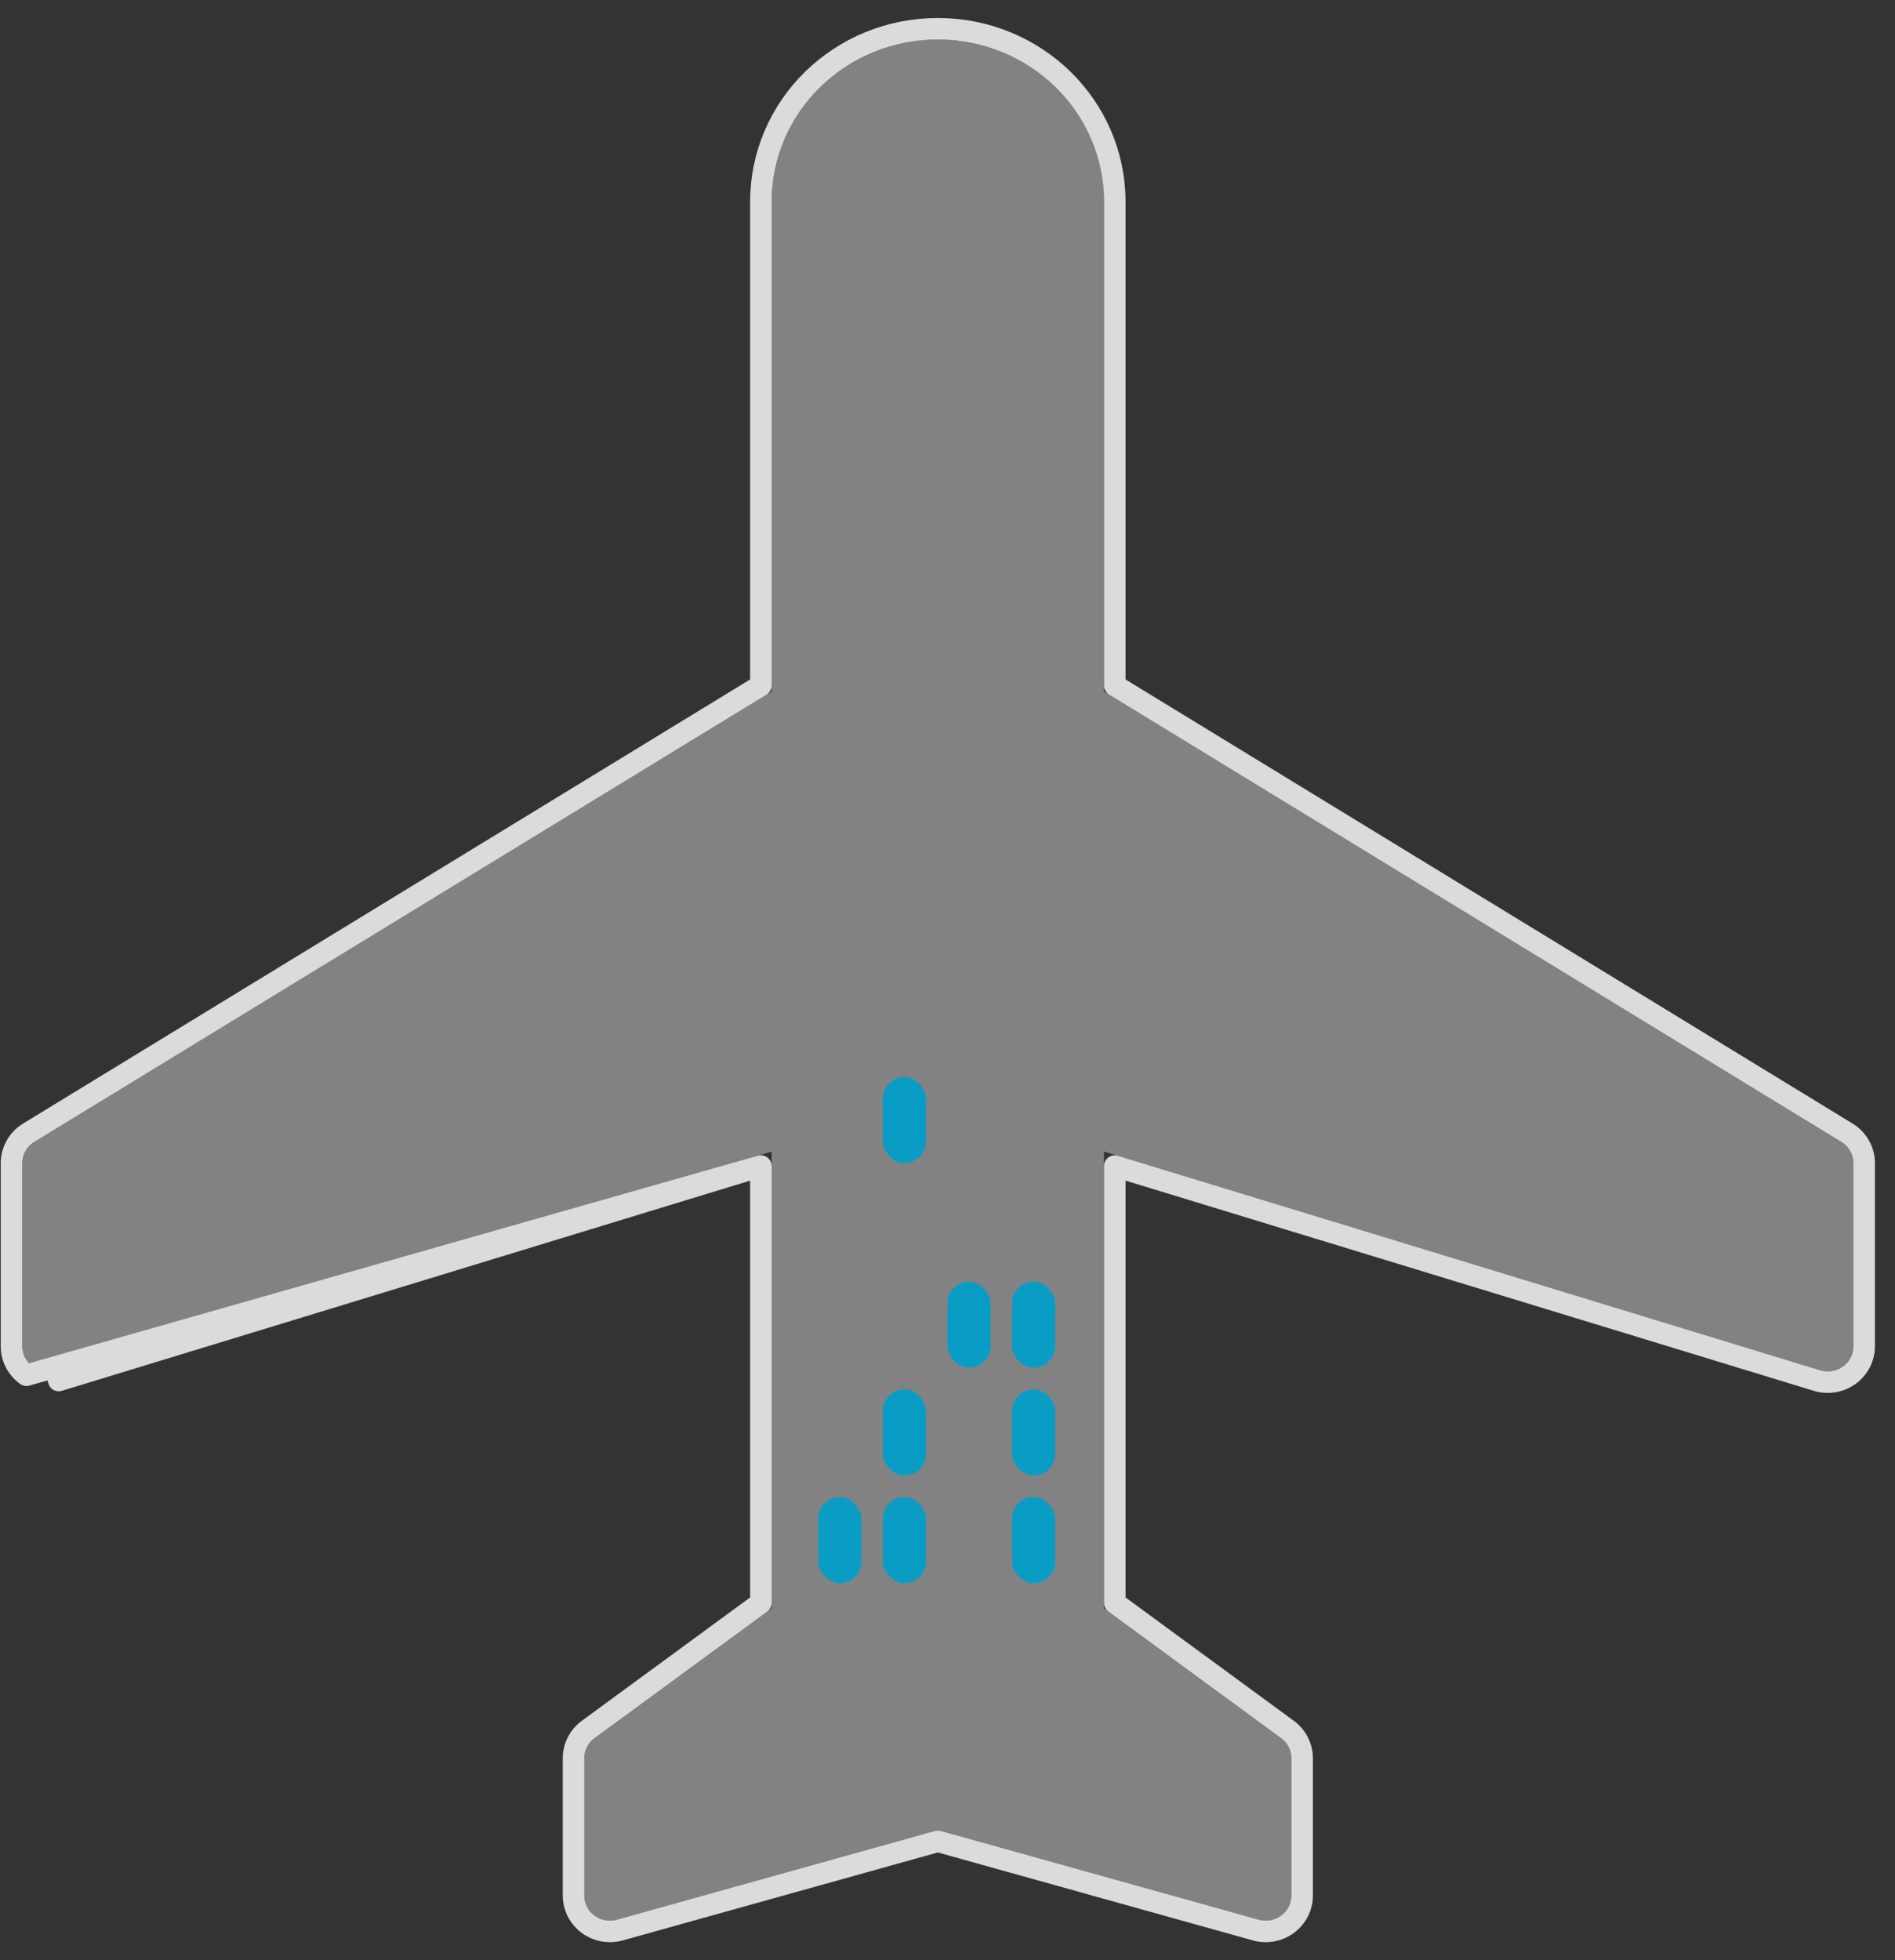<svg width="88" height="91" viewBox="0 0 88 91" fill="none" xmlns="http://www.w3.org/2000/svg">
<rect x="0" y="0" width="88" height="91" fill="#333333" stroke="none"/>
<path opacity="0.4" fill-rule="evenodd" clip-rule="evenodd" d="M85.582 63.438C85.276 63.658 84.882 63.722 84.52 63.611L51.268 53.459V74.668L59.491 80.694C59.791 80.913 59.968 81.259 59.968 81.625V88C59.968 88.365 59.792 88.71 59.493 88.93C59.195 89.15 58.808 89.22 58.448 89.12L43.551 84.961L28.653 89.12C28.294 89.22 27.907 89.15 27.608 88.93C27.31 88.71 27.134 88.365 27.134 88V81.625C27.134 81.259 27.311 80.913 27.611 80.694L35.834 74.668V53.459L2.581 63.611C2.22 63.722 1.825 63.658 1.52 63.438C1.215 63.219 1.034 62.87 1.034 62.5V54C1.034 53.599 1.246 53.225 1.594 53.013L35.834 32.105V9.375C35.834 5.204 39.282 1.836 43.551 1.836C47.82 1.836 51.268 5.204 51.268 9.375V32.105L85.507 53.013C85.856 53.225 86.068 53.599 86.068 54V62.5C86.068 62.87 85.887 63.219 85.582 63.438Z" fill="#F8F8F8"/>
<path d="M35.334 54.134V74.414L27.315 80.29C26.889 80.603 26.634 81.096 26.634 81.625V88C26.634 88.527 26.887 89.02 27.312 89.332C27.735 89.644 28.281 89.743 28.788 89.601L43.551 85.48L58.314 89.601C58.821 89.743 59.367 89.644 59.79 89.332C60.214 89.02 60.468 88.527 60.468 88V81.625C60.468 81.096 60.213 80.603 59.786 80.29L51.768 74.414V54.134L84.374 64.09C84.884 64.245 85.44 64.155 85.874 63.844C86.307 63.533 86.568 63.034 86.568 62.5V54C86.568 53.421 86.262 52.888 85.768 52.586L51.768 31.824V9.375C51.768 4.917 48.085 1.336 43.551 1.336C39.017 1.336 35.334 4.917 35.334 9.375V31.824L1.334 52.586C0.84 52.888 0.534 53.421 0.534 54V62.5C0.534 63.034 0.794 63.533 1.228 63.844C1.228 63.844 1.228 63.844 1.228 63.844L35.334 54.134ZM35.334 54.134L2.727 64.09L2.581 63.611L35.334 54.134Z" stroke="#DBDBDB" stroke-linejoin="round"/>
<rect x="41" y="69.5" width="2" height="4" rx="1" fill="#099DC5"/>
<rect x="38" y="69.5" width="2" height="4" rx="1" fill="#099DC5"/>
<rect x="41" y="64.5" width="2" height="4" rx="1" fill="#099DC5"/>
<rect x="47" y="64.5" width="2" height="4" rx="1" fill="#099DC5"/>
<rect x="41" y="50" width="2" height="4" rx="1" fill="#099DC5"/>
<rect x="47" y="69.5" width="2" height="4" rx="1" fill="#099DC5"/>
<rect x="44" y="59.5" width="2" height="4" rx="1" fill="#099DC5"/>
<rect x="47" y="59.5" width="2" height="4" rx="1" fill="#099DC5"/>
</svg>
